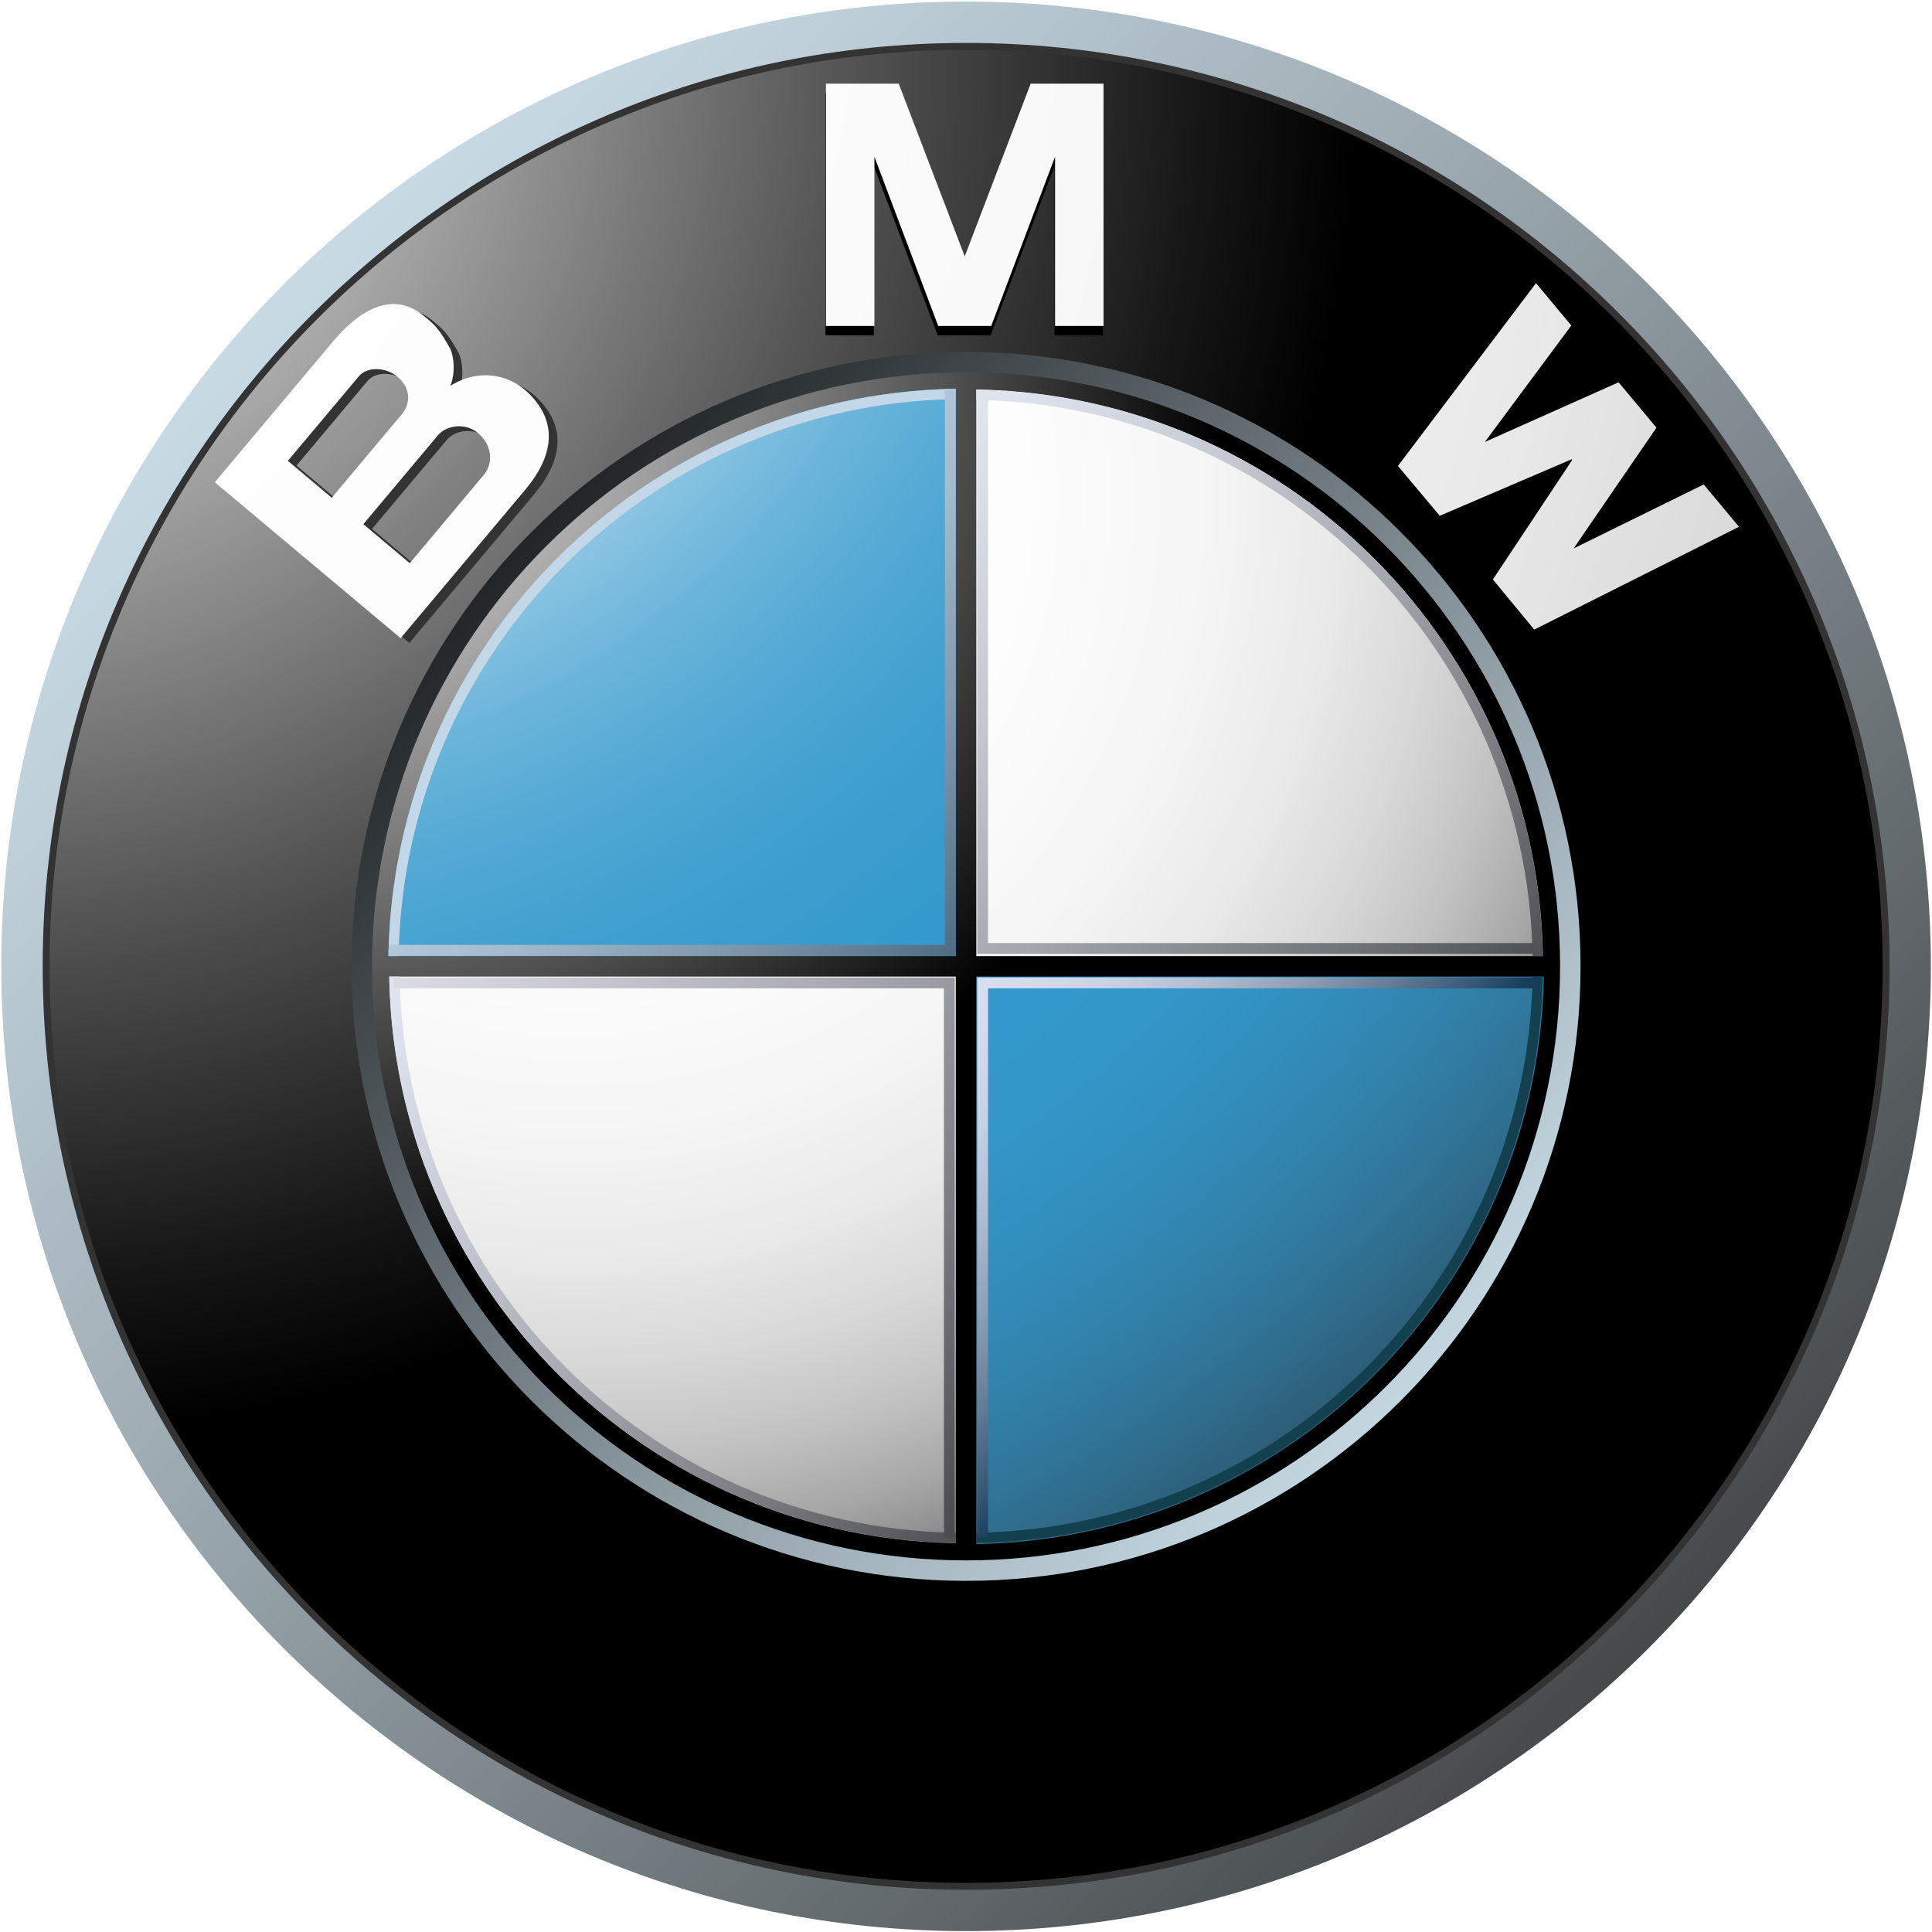 <svg width="32" height="32" viewBox="0 0 32 32" fill="none" xmlns="http://www.w3.org/2000/svg">
<g clip-path="url(#clip0_5235_54672)">
<path d="M16.001 0.026C7.176 0.026 0.021 7.18 0.021 16.006C0.021 24.831 7.176 31.985 16.001 31.985C24.827 31.985 31.981 24.831 31.981 16.006C31.981 7.18 24.827 0.026 16.001 0.026V0.026ZM16.001 31.186C7.617 31.186 0.821 24.39 0.821 16.006C0.821 7.622 7.617 0.825 16.001 0.825C24.386 0.825 31.182 7.622 31.182 16.006C31.182 24.39 24.386 31.186 16.001 31.186V31.186Z" fill="url(#paint0_linear_5235_54672)"/>
<path d="M31.297 16.006C31.297 24.452 24.448 31.301 16.002 31.301C7.555 31.301 0.707 24.452 0.707 16.006C0.707 7.559 7.555 0.711 16.002 0.711C24.448 0.711 31.297 7.559 31.297 16.006Z" fill="#333333"/>
<path d="M31.182 16.006C31.182 24.39 24.386 31.186 16.001 31.186C7.617 31.186 0.821 24.39 0.821 16.006C0.821 7.622 7.617 0.825 16.001 0.825C24.386 0.825 31.182 7.622 31.182 16.006V16.006Z" fill="url(#paint1_radial_5235_54672)"/>
<path d="M26.179 16.007C26.179 21.627 21.623 26.184 16.002 26.184C10.381 26.184 5.824 21.627 5.824 16.007C5.824 10.386 10.381 5.829 16.002 5.829C21.623 5.829 26.179 10.386 26.179 16.007V16.007Z" fill="url(#paint2_linear_5235_54672)"/>
<path d="M16.409 5.554L17.466 2.752V5.554H18.269V1.541H17.062L15.965 4.414H15.975L14.878 1.541H13.671V5.554H14.474V2.752L15.531 5.554H16.409Z" fill="black"/>
<path d="M27.429 7.353L26.057 9.354L28.212 8.294L28.796 8.995L25.405 10.698L24.719 9.868L26.034 7.886L26.026 7.876L23.84 8.812L23.146 7.988L25.433 4.96L26.018 5.661L24.586 7.589L26.802 6.601L27.429 7.353Z" fill="black"/>
<path d="M8.894 6.587C8.57 6.273 8.072 6.178 7.603 6.469C7.693 6.237 7.656 6.001 7.609 5.87C7.407 5.502 7.336 5.455 7.171 5.316C6.632 4.864 6.065 5.25 5.66 5.733L3.701 8.067L6.78 10.649L8.845 8.189C9.317 7.626 9.39 7.069 8.894 6.587ZM4.911 7.712L6.087 6.31C6.224 6.148 6.532 6.155 6.73 6.321C6.948 6.504 6.948 6.763 6.802 6.937L5.639 8.323L4.911 7.712ZM8.156 7.945L6.93 9.407L6.162 8.761L7.398 7.289C7.537 7.122 7.849 7.074 8.059 7.25C8.295 7.449 8.319 7.752 8.156 7.945V7.945Z" fill="#333333"/>
<path d="M16.418 5.399L17.475 2.597V5.399H18.278V1.386H17.071L15.974 4.259H15.984L14.886 1.386H13.68V5.399H14.483V2.597L15.54 5.399H16.418Z" fill="url(#paint3_radial_5235_54672)"/>
<path d="M27.436 7.084L26.064 9.084L28.219 8.024L28.803 8.725L25.412 10.428L24.727 9.598L26.042 7.616L26.034 7.606L23.847 8.543L23.154 7.718L25.441 4.69L26.026 5.391L24.594 7.32L26.809 6.332L27.436 7.084Z" fill="url(#paint4_radial_5235_54672)"/>
<path d="M8.75 6.508C8.428 6.194 7.928 6.099 7.46 6.39C7.549 6.158 7.513 5.921 7.465 5.791C7.263 5.423 7.193 5.377 7.026 5.237C6.487 4.785 5.921 5.171 5.517 5.654L3.558 7.988L6.636 10.57L8.701 8.11C9.173 7.547 9.246 6.99 8.75 6.508V6.508ZM4.768 7.633L5.944 6.232C6.08 6.069 6.388 6.076 6.586 6.242C6.804 6.425 6.805 6.684 6.658 6.858L5.495 8.244L4.768 7.633ZM8.013 7.866L6.787 9.328L6.018 8.682L7.254 7.209C7.394 7.043 7.705 6.995 7.915 7.171C8.153 7.37 8.176 7.672 8.013 7.866V7.866Z" fill="url(#paint5_radial_5235_54672)"/>
<path d="M6.162 16.006C6.162 10.572 10.567 6.167 16.001 6.167C21.435 6.167 25.84 10.572 25.84 16.006C25.84 21.44 21.435 25.845 16.001 25.845C10.567 25.845 6.162 21.44 6.162 16.006Z" fill="url(#paint6_radial_5235_54672)"/>
<path d="M6.445 16.006C6.445 10.729 10.724 6.45 16.001 6.45C21.279 6.45 25.558 10.729 25.558 16.006C25.558 21.284 21.279 25.563 16.001 25.563C10.724 25.563 6.445 21.284 6.445 16.006V16.006Z" fill="url(#paint7_radial_5235_54672)"/>
<path d="M6.431 16.006H16.002V6.436C10.715 6.436 6.431 10.72 6.431 16.006Z" fill="url(#paint8_radial_5235_54672)"/>
<path d="M16.001 16.006V25.577C21.287 25.577 25.572 21.291 25.572 16.006H16.001Z" fill="url(#paint9_radial_5235_54672)"/>
<path d="M25.651 15.836H16.171V6.355H15.831V15.836H6.351V16.175H15.831V25.656H16.171V16.175H25.651V15.836Z" fill="url(#paint10_radial_5235_54672)"/>
<path d="M16.171 6.624C21.22 6.714 25.294 10.788 25.384 15.836H25.553C25.463 10.694 21.313 6.544 16.171 6.454V6.624H16.171Z" fill="url(#paint11_linear_5235_54672)"/>
<path d="M6.602 15.835C6.692 10.78 10.772 6.7 15.827 6.61V6.44C10.678 6.53 6.523 10.686 6.433 15.835H6.602V15.835Z" fill="#C2D7E8"/>
<path d="M15.831 25.388C10.783 25.299 6.709 21.224 6.619 16.176H6.449C6.54 21.318 10.689 25.468 15.832 25.558V25.388H15.831Z" fill="url(#paint12_linear_5235_54672)"/>
<path d="M25.384 16.176C25.294 21.224 21.22 25.299 16.171 25.388V25.558C21.313 25.468 25.463 21.318 25.553 16.176H25.384Z" fill="#12404F"/>
<path d="M15.65 6.44V15.65H6.44V15.832H15.65H15.831V15.65V6.44H15.65Z" fill="url(#paint13_linear_5235_54672)"/>
<path d="M15.634 25.469V16.37H6.517V16.19H15.634H15.814V16.37V25.469H15.634Z" fill="url(#paint14_linear_5235_54672)"/>
<path d="M16.365 25.469V16.37H25.464V16.19H16.365H16.186V16.37V25.469H16.365Z" fill="url(#paint15_linear_5235_54672)"/>
<path d="M16.365 6.521V15.62H25.464V15.799H16.365H16.186V15.62V6.521H16.365Z" fill="url(#paint16_linear_5235_54672)"/>
</g>
<defs>
<linearGradient id="paint0_linear_5235_54672" x1="-2.318" y1="-1.697" x2="31.588" y2="31.068" gradientUnits="userSpaceOnUse">
<stop stop-color="#DFF4FF"/>
<stop offset="0.098" stop-color="#D6EAF5"/>
<stop offset="0.268" stop-color="#BFD0D9"/>
<stop offset="0.488" stop-color="#98A5AC"/>
<stop offset="0.747" stop-color="#646B6E"/>
<stop offset="1" stop-color="#2B2B2B"/>
</linearGradient>
<radialGradient id="paint1_radial_5235_54672" cx="0" cy="0" r="1" gradientUnits="userSpaceOnUse" gradientTransform="translate(-0.178 1.083) scale(22.703 22.703)">
<stop stop-color="white"/>
<stop offset="0.306" stop-color="#A8A8A8"/>
<stop offset="0.646" stop-color="#4F4F4F"/>
<stop offset="0.885" stop-color="#161616"/>
<stop offset="1"/>
</radialGradient>
<linearGradient id="paint2_linear_5235_54672" x1="27.669" y1="27.281" x2="6.075" y2="6.414" gradientUnits="userSpaceOnUse">
<stop stop-color="#DFF4FF"/>
<stop offset="0.086" stop-color="#D6EAF5"/>
<stop offset="0.233" stop-color="#BED0D9"/>
<stop offset="0.424" stop-color="#96A4AC"/>
<stop offset="0.652" stop-color="#5F686D"/>
<stop offset="0.907" stop-color="#1A1D1E"/>
<stop offset="1"/>
</linearGradient>
<radialGradient id="paint3_radial_5235_54672" cx="0" cy="0" r="1" gradientUnits="userSpaceOnUse" gradientTransform="translate(-4.255 -1.228) scale(54.552 54.552)">
<stop stop-color="white"/>
<stop offset="0.31" stop-color="#FDFDFD"/>
<stop offset="0.451" stop-color="#F6F6F6"/>
<stop offset="0.557" stop-color="#E9E9E9"/>
<stop offset="0.646" stop-color="#D7D7D7"/>
<stop offset="0.724" stop-color="#BFBFBF"/>
<stop offset="0.794" stop-color="#A2A2A2"/>
<stop offset="0.859" stop-color="#808080"/>
<stop offset="0.92" stop-color="#575757"/>
<stop offset="0.975" stop-color="#2B2B2B"/>
<stop offset="1" stop-color="#141414"/>
</radialGradient>
<radialGradient id="paint4_radial_5235_54672" cx="0" cy="0" r="1" gradientUnits="userSpaceOnUse" gradientTransform="translate(-4.258 -1.229) scale(54.556 54.556)">
<stop stop-color="white"/>
<stop offset="0.31" stop-color="#FDFDFD"/>
<stop offset="0.451" stop-color="#F6F6F6"/>
<stop offset="0.557" stop-color="#E9E9E9"/>
<stop offset="0.646" stop-color="#D7D7D7"/>
<stop offset="0.724" stop-color="#BFBFBF"/>
<stop offset="0.794" stop-color="#A2A2A2"/>
<stop offset="0.859" stop-color="#808080"/>
<stop offset="0.92" stop-color="#575757"/>
<stop offset="0.975" stop-color="#2B2B2B"/>
<stop offset="1" stop-color="#141414"/>
</radialGradient>
<radialGradient id="paint5_radial_5235_54672" cx="0" cy="0" r="1" gradientUnits="userSpaceOnUse" gradientTransform="translate(-4.261 -1.244) scale(54.598)">
<stop stop-color="white"/>
<stop offset="0.31" stop-color="#FDFDFD"/>
<stop offset="0.451" stop-color="#F6F6F6"/>
<stop offset="0.557" stop-color="#E9E9E9"/>
<stop offset="0.646" stop-color="#D7D7D7"/>
<stop offset="0.724" stop-color="#BFBFBF"/>
<stop offset="0.794" stop-color="#A2A2A2"/>
<stop offset="0.859" stop-color="#808080"/>
<stop offset="0.92" stop-color="#575757"/>
<stop offset="0.975" stop-color="#2B2B2B"/>
<stop offset="1" stop-color="#141414"/>
</radialGradient>
<radialGradient id="paint6_radial_5235_54672" cx="0" cy="0" r="1" gradientUnits="userSpaceOnUse" gradientTransform="translate(5.515 6.334) scale(14.714 14.714)">
<stop stop-color="#E6E6E6"/>
<stop offset="0.104" stop-color="#D6D6D6"/>
<stop offset="0.307" stop-color="#ADADAD"/>
<stop offset="0.588" stop-color="#6C6C6C"/>
<stop offset="0.933" stop-color="#121212"/>
<stop offset="1"/>
</radialGradient>
<radialGradient id="paint7_radial_5235_54672" cx="0" cy="0" r="1" gradientUnits="userSpaceOnUse" gradientTransform="translate(9.54 8.314) scale(21.399 21.399)">
<stop stop-color="white"/>
<stop offset="0.344" stop-color="#FDFDFD"/>
<stop offset="0.481" stop-color="#F6F6F6"/>
<stop offset="0.582" stop-color="#EAEAEA"/>
<stop offset="0.665" stop-color="#D8D8D8"/>
<stop offset="0.737" stop-color="#C2C2C2"/>
<stop offset="0.802" stop-color="#A6A6A6"/>
<stop offset="0.86" stop-color="#848484"/>
<stop offset="0.913" stop-color="#5F5F5F"/>
<stop offset="0.949" stop-color="#404040"/>
<stop offset="0.957" stop-color="#404040"/>
<stop offset="1"/>
</radialGradient>
<radialGradient id="paint8_radial_5235_54672" cx="0" cy="0" r="1" gradientUnits="userSpaceOnUse" gradientTransform="translate(3.257 0.202) scale(37.898)">
<stop offset="0.169" stop-color="white"/>
<stop offset="0.196" stop-color="#E0EFF7"/>
<stop offset="0.241" stop-color="#B2D9EC"/>
<stop offset="0.287" stop-color="#8BC5E2"/>
<stop offset="0.335" stop-color="#6BB5DA"/>
<stop offset="0.384" stop-color="#52A9D4"/>
<stop offset="0.436" stop-color="#41A0CF"/>
<stop offset="0.491" stop-color="#369BCD"/>
<stop offset="0.556" stop-color="#3399CC"/>
<stop offset="0.606" stop-color="#3396C8"/>
<stop offset="0.655" stop-color="#328EBC"/>
<stop offset="0.705" stop-color="#3180A8"/>
<stop offset="0.754" stop-color="#2F6D8C"/>
<stop offset="0.803" stop-color="#2D5468"/>
<stop offset="0.851" stop-color="#2A373D"/>
<stop offset="0.871" stop-color="#292929"/>
</radialGradient>
<radialGradient id="paint9_radial_5235_54672" cx="0" cy="0" r="1" gradientUnits="userSpaceOnUse" gradientTransform="translate(3.256 0.201) scale(37.897 37.897)">
<stop offset="0.169" stop-color="white"/>
<stop offset="0.196" stop-color="#E0EFF7"/>
<stop offset="0.241" stop-color="#B2D9EC"/>
<stop offset="0.287" stop-color="#8BC5E2"/>
<stop offset="0.335" stop-color="#6BB5DA"/>
<stop offset="0.384" stop-color="#52A9D4"/>
<stop offset="0.436" stop-color="#41A0CF"/>
<stop offset="0.491" stop-color="#369BCD"/>
<stop offset="0.556" stop-color="#3399CC"/>
<stop offset="0.606" stop-color="#3396C8"/>
<stop offset="0.655" stop-color="#328EBC"/>
<stop offset="0.705" stop-color="#3180A8"/>
<stop offset="0.754" stop-color="#2F6D8C"/>
<stop offset="0.803" stop-color="#2D5468"/>
<stop offset="0.851" stop-color="#2A373D"/>
<stop offset="0.871" stop-color="#292929"/>
</radialGradient>
<radialGradient id="paint10_radial_5235_54672" cx="0" cy="0" r="1" gradientUnits="userSpaceOnUse" gradientTransform="translate(5.716 6.52) scale(14.432)">
<stop stop-color="#E6E6E6"/>
<stop offset="0.104" stop-color="#D6D6D6"/>
<stop offset="0.307" stop-color="#ADADAD"/>
<stop offset="0.588" stop-color="#6C6C6C"/>
<stop offset="0.933" stop-color="#121212"/>
<stop offset="1"/>
</radialGradient>
<linearGradient id="paint11_linear_5235_54672" x1="14.109" y1="2.916" x2="28.183" y2="16.517" gradientUnits="userSpaceOnUse">
<stop stop-color="#F0F4FF"/>
<stop offset="0.109" stop-color="#EBEFF9"/>
<stop offset="0.247" stop-color="#DCE0EA"/>
<stop offset="0.403" stop-color="#C4C7CF"/>
<stop offset="0.57" stop-color="#A2A4AB"/>
<stop offset="0.747" stop-color="#76777C"/>
<stop offset="0.929" stop-color="#414243"/>
<stop offset="1" stop-color="#2B2B2B"/>
</linearGradient>
<linearGradient id="paint12_linear_5235_54672" x1="2.685" y1="14.399" x2="16.759" y2="28" gradientUnits="userSpaceOnUse">
<stop stop-color="#F0F4FF"/>
<stop offset="0.109" stop-color="#EBEFF9"/>
<stop offset="0.247" stop-color="#DCE0EA"/>
<stop offset="0.403" stop-color="#C4C7CF"/>
<stop offset="0.57" stop-color="#A2A4AB"/>
<stop offset="0.747" stop-color="#76777C"/>
<stop offset="0.929" stop-color="#414243"/>
<stop offset="1" stop-color="#2B2B2B"/>
</linearGradient>
<linearGradient id="paint13_linear_5235_54672" x1="9.494" y1="9.549" x2="16.792" y2="16.602" gradientUnits="userSpaceOnUse">
<stop stop-color="#C2D7E8"/>
<stop offset="0.134" stop-color="#BACFE1"/>
<stop offset="0.343" stop-color="#A4BACD"/>
<stop offset="0.6" stop-color="#8098AC"/>
<stop offset="0.894" stop-color="#4E697F"/>
<stop offset="1" stop-color="#3A566D"/>
</linearGradient>
<linearGradient id="paint14_linear_5235_54672" x1="5.839" y1="11.277" x2="19.771" y2="24.741" gradientUnits="userSpaceOnUse">
<stop stop-color="#F0F4FF"/>
<stop offset="0.097" stop-color="#E8EBF6"/>
<stop offset="0.257" stop-color="#D1D4DD"/>
<stop offset="0.459" stop-color="#ABAEB5"/>
<stop offset="0.695" stop-color="#78797D"/>
<stop offset="0.958" stop-color="#363637"/>
<stop offset="1" stop-color="#2B2B2B"/>
</linearGradient>
<linearGradient id="paint15_linear_5235_54672" x1="16.108" y1="16.271" x2="20.996" y2="20.994" gradientUnits="userSpaceOnUse">
<stop stop-color="#D9DEF0"/>
<stop offset="0.123" stop-color="#D4DAEC"/>
<stop offset="0.263" stop-color="#C7CFE2"/>
<stop offset="0.411" stop-color="#B0BCD1"/>
<stop offset="0.566" stop-color="#90A1B8"/>
<stop offset="0.725" stop-color="#677F99"/>
<stop offset="0.885" stop-color="#355674"/>
<stop offset="0.972" stop-color="#173D5D"/>
</linearGradient>
<linearGradient id="paint16_linear_5235_54672" x1="11.109" y1="6.167" x2="25.027" y2="19.616" gradientUnits="userSpaceOnUse">
<stop stop-color="#F0F4FF"/>
<stop offset="0.109" stop-color="#EBEFF9"/>
<stop offset="0.247" stop-color="#DCE0EA"/>
<stop offset="0.403" stop-color="#C4C7CF"/>
<stop offset="0.57" stop-color="#A2A4AB"/>
<stop offset="0.747" stop-color="#76777C"/>
<stop offset="0.929" stop-color="#414243"/>
<stop offset="1" stop-color="#2B2B2B"/>
</linearGradient>
<clipPath id="clip0_5235_54672">
<rect width="32" height="32" fill="white"/>
</clipPath>
</defs>
</svg>
